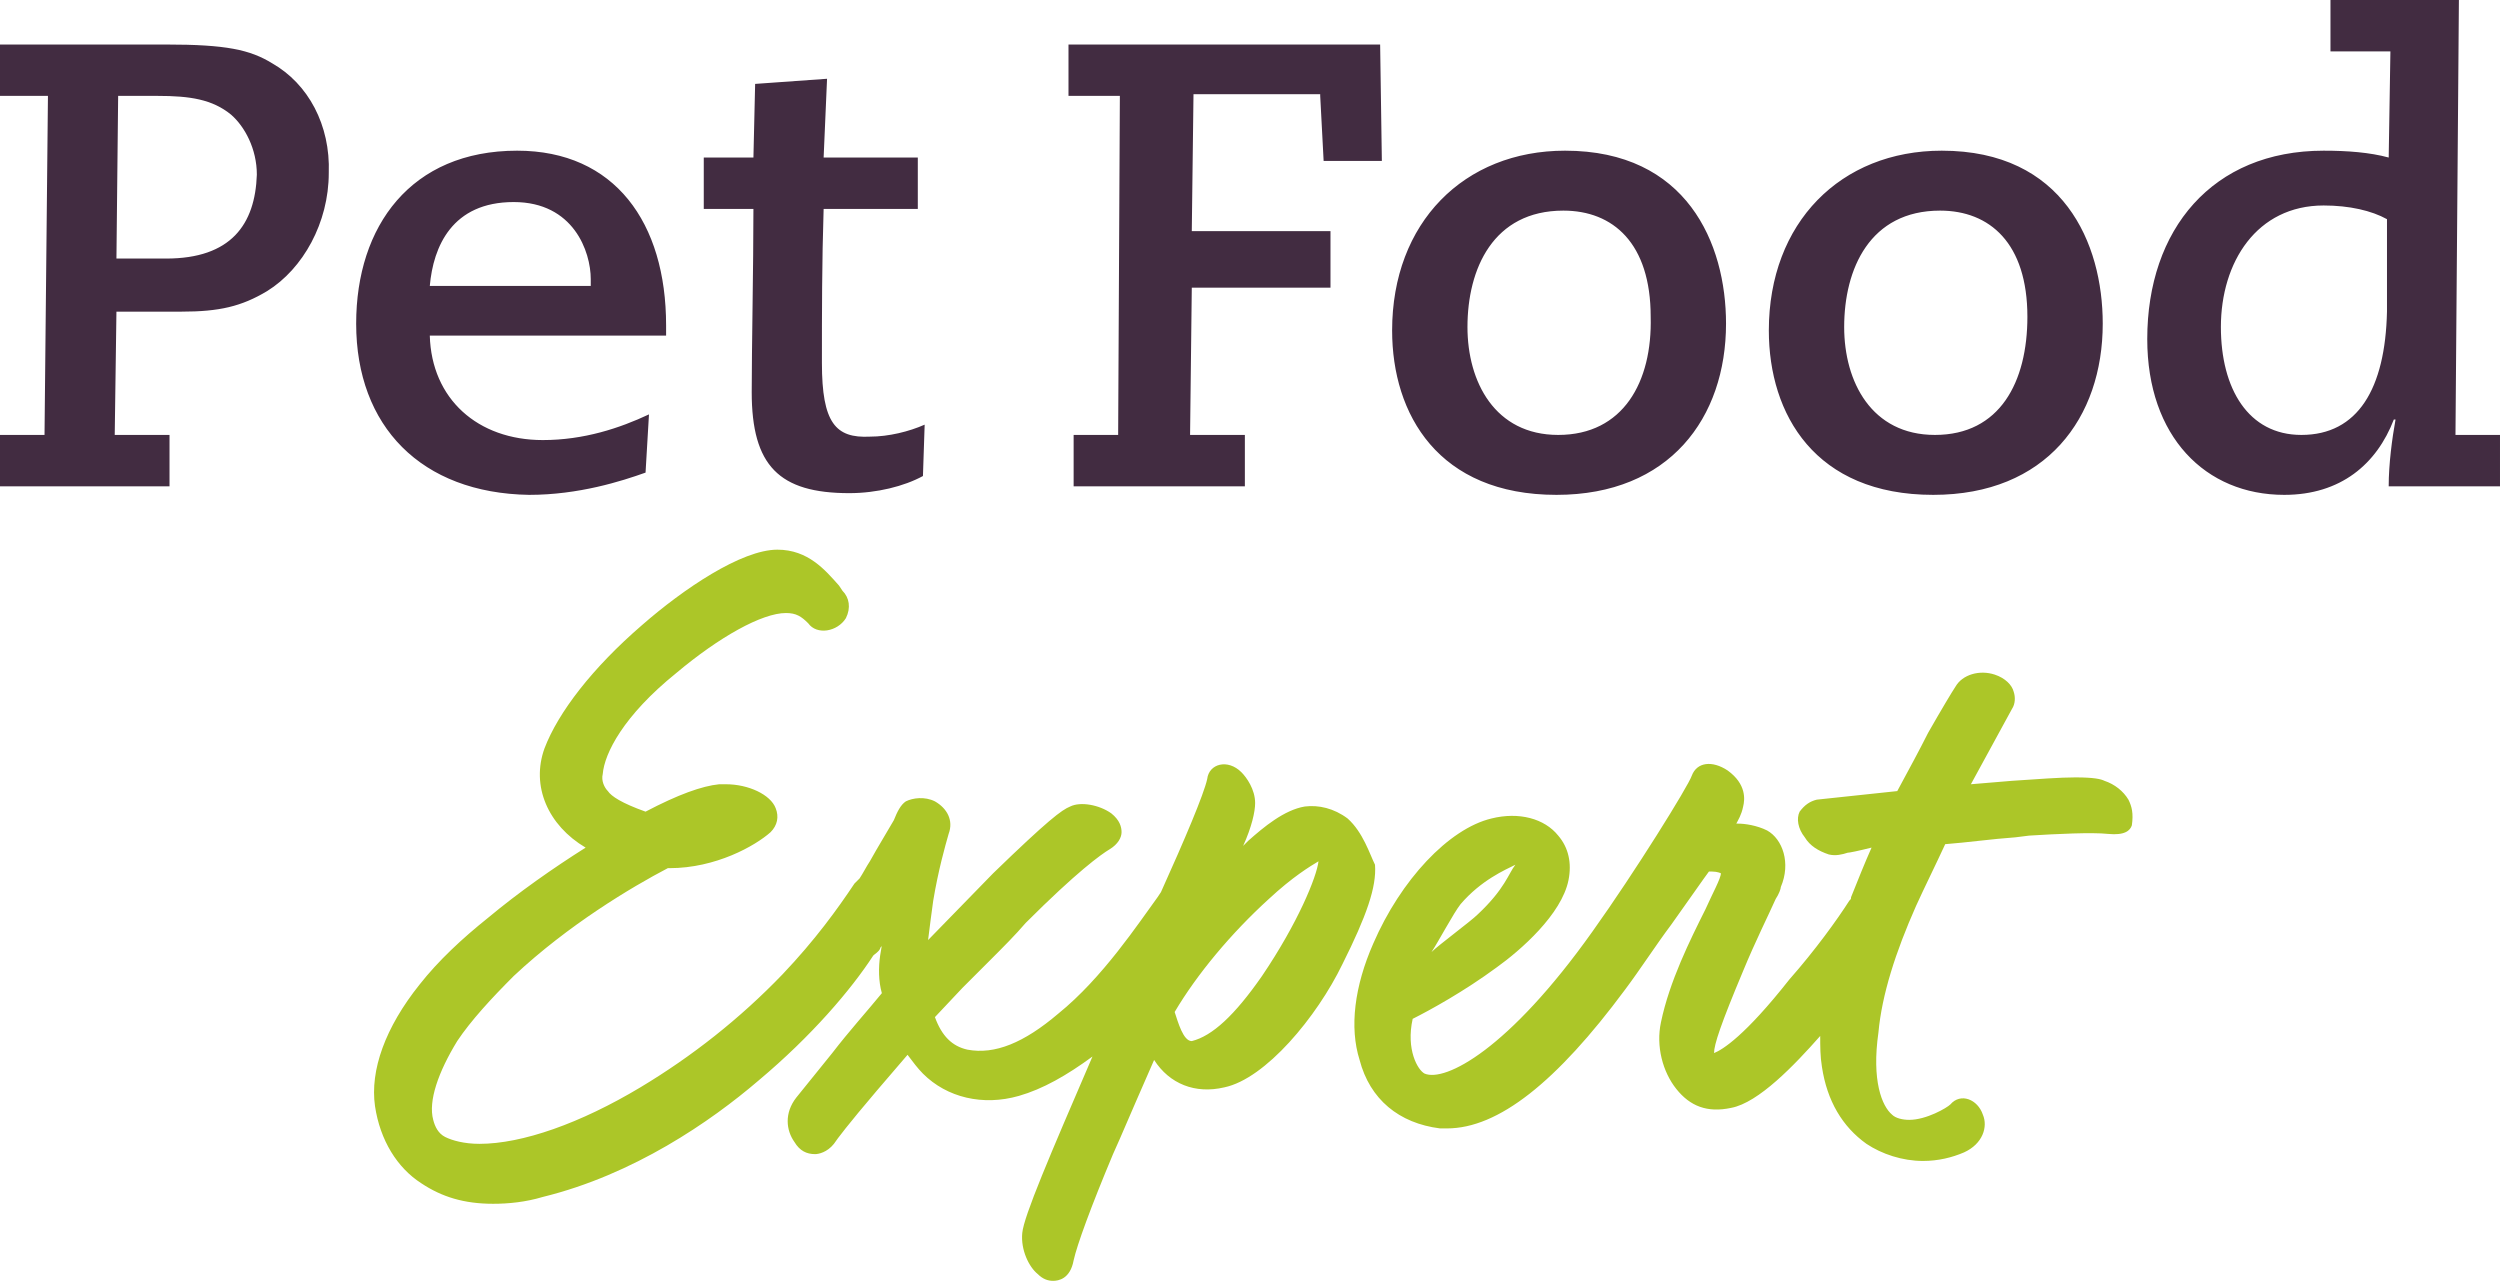 <?xml version="1.0" encoding="utf-8"?>
<!-- Generator: Adobe Illustrator 24.0.1, SVG Export Plug-In . SVG Version: 6.00 Build 0)  -->
<svg version="1.1" id="Layer_1" xmlns="http://www.w3.org/2000/svg" xmlns:xlink="http://www.w3.org/1999/xlink" x="0px" y="0px"
	 width="146px" height="75px" viewBox="0 0 146 75" style="enable-background:new 0 0 146 75;" xml:space="preserve">
<style type="text/css">
	.st0{fill:#422C41;}
	.st1{fill:#ACC628;}
</style>
<g>
	<path class="st0" d="M15.9,3.7c-1.3-0.8-2.7-1.1-6.2-1.1H0v3h2.8L2.6,25.4H0v3h9.9v-3H6.7l0.1-7.2h3.8c2.2,0,3.5-0.3,5-1.2
		c2.1-1.3,3.6-4,3.6-6.9C19.3,7.3,18,4.9,15.9,3.7z M9.7,15.1H6.8l0.1-9.5h2.3c1.9,0,3.2,0.2,4.3,1.1c0.8,0.7,1.5,2,1.5,3.5
		C14.9,13.1,13.5,15.1,9.7,15.1z M30.2,8.8c-6.2,0-9.4,4.4-9.4,10.1c0,6,3.8,9.9,10.1,10c2.9,0,5.4-0.8,6.8-1.3l0.2-3.4
		c-1.7,0.8-3.8,1.5-6.2,1.5c-3.8,0-6.5-2.4-6.6-6.1h13.8v-0.6C38.9,13,35.9,8.8,30.2,8.8z M34.5,16.7h-9.4c0.2-2.3,1.3-4.9,4.9-4.9
		c3.5,0,4.5,2.9,4.5,4.5V16.7z M48,21.2c0-2.9,0-5.9,0.1-9h5.5v-3h-5.5l0.2-4.6l-4.2,0.3L44,9.2h-2.9v3H44c0,3.3-0.1,8.2-0.1,10.7
		c0,4.3,1.6,5.9,5.7,5.9c1.6,0,3.2-0.4,4.3-1l0.1-3c-0.9,0.4-2.1,0.7-3.2,0.7C48.8,25.6,48,24.7,48,21.2z M77.1,5.6l0.2,3.8h3.4
		l-0.1-6.8H62.4v3h3l-0.1,19.8h-2.6v3h10v-3h-3.2l0.1-8.6h8.1v-3.3h-8.1l0.1-8H77.1z M91.4,8.8c-5.9,0-10.1,4.2-10.1,10.5
		c0,4.9,2.7,9.6,9.6,9.6c6.6,0,9.9-4.5,9.9-10C100.8,14.2,98.5,8.8,91.4,8.8z M91,25.4c-3.7,0-5.3-3.1-5.3-6.3
		c0-3.4,1.5-6.8,5.6-6.8c2.9,0,5.1,1.9,5.1,6.2C96.5,22.3,94.8,25.4,91,25.4z M113.4,8.8c-5.9,0-10.1,4.2-10.1,10.5
		c0,4.9,2.7,9.6,9.6,9.6c6.6,0,9.9-4.5,9.9-10C122.8,14.2,120.5,8.8,113.4,8.8z M113,25.4c-3.7,0-5.3-3.1-5.3-6.3
		c0-3.4,1.5-6.8,5.6-6.8c2.9,0,5.1,1.9,5.1,6.2C118.4,22.3,116.8,25.4,113,25.4z M143.4,25.4L143.6,0h-7.5v3h3.5l-0.1,6.2
		c-1.1-0.3-2.4-0.4-3.8-0.4c-6.5,0-10.3,4.6-10.3,11c0,5.7,3.4,9.1,8,9.1c3.3,0,5.4-1.8,6.4-4.4h0.1c-0.2,1.1-0.4,2.6-0.4,3.9h6.5
		v-3H143.4z M134.4,25.4c-3.1,0-4.7-2.7-4.7-6.3c0-3.8,2.1-7.1,6-7.1c1.5,0,2.8,0.3,3.7,0.8v5.4h0C139.3,22.7,137.7,25.4,134.4,25.4
		z"/>
	<path class="st1" d="M78.7,47.8c-0.8-0.6-1.7-0.8-2.5-0.7c-1.2,0.2-2.4,1.2-3.3,2c-0.1,0.1-0.2,0.2-0.3,0.3c0.5-1.1,0.7-2,0.7-2.5
		c0-0.8-0.5-1.5-0.8-1.8c-0.8-0.8-1.9-0.5-2,0.4c-0.2,0.9-1.3,3.5-2.7,6.6l-0.2,0.3c-1.1,1.5-3.2,4.7-5.8,6.8
		c-2,1.7-3.7,2.4-5.3,2.1c-0.9-0.2-1.5-0.8-1.9-1.9l1.6-1.7c0.6-0.6,1.1-1.1,1.6-1.6c0.8-0.8,1.5-1.5,2.1-2.2c3-3,4.4-4,4.9-4.3
		c0.5-0.3,0.7-0.7,0.7-1c0-0.3-0.1-0.7-0.6-1.1c-0.7-0.5-1.8-0.7-2.4-0.4C62,47.3,61.2,47.9,58,51l-3.8,3.9c0.1-0.8,0.2-1.6,0.3-2.3
		c0.3-1.8,0.7-3.2,0.9-3.9c0.3-0.8-0.1-1.5-0.8-1.9c-0.6-0.3-1.3-0.2-1.7,0c-0.3,0.2-0.5,0.6-0.7,1.1c-0.4,0.7-0.9,1.5-1.4,2.4
		c-0.2,0.3-0.4,0.7-0.6,1c-0.1,0.1-0.2,0.2-0.3,0.3c-1,1.5-2.3,3.3-4.2,5.3c-2.5,2.6-5.3,4.8-8.3,6.6c-3.5,2.1-6.9,3.3-9.4,3.3
		c-0.9,0-1.6-0.2-2-0.4c-0.4-0.2-0.6-0.6-0.7-1c-0.3-1.1,0.3-2.8,1.4-4.6c0.8-1.2,2-2.5,3.3-3.8c3.2-3,6.9-5.2,9-6.3h0.1
		c2.7,0,5-1.3,5.9-2.1c0.4-0.4,0.5-0.9,0.3-1.4c-0.3-0.8-1.6-1.4-2.9-1.4c-0.1,0-0.2,0-0.4,0c-1,0.1-2.4,0.6-4.3,1.6
		c-1.4-0.5-2-0.9-2.2-1.2c-0.2-0.2-0.4-0.6-0.3-1c0.1-1.2,1.2-3.4,4.3-5.9c2.5-2.1,5-3.5,6.4-3.5c0.6,0,0.9,0.2,1.3,0.6
		c0.5,0.7,1.7,0.5,2.2-0.3c0.3-0.6,0.2-1.2-0.2-1.6l-0.2-0.3c-0.8-0.9-1.8-2.1-3.6-2.1c-2.1,0-5.5,2.3-7.9,4.4
		c-2.9,2.5-4.9,5.1-5.7,7.2c-0.8,2.2,0.2,4.5,2.4,5.8c-1.9,1.2-3.9,2.6-5.7,4.1c-1.5,1.2-2.9,2.5-4,3.9c-2,2.5-2.9,5-2.6,7.1
		c0.3,2,1.3,3.6,2.7,4.5c1.2,0.8,2.5,1.2,4.2,1.2c0.9,0,1.9-0.1,2.9-0.4c5.3-1.3,9.8-4.4,12.6-6.8c3.1-2.6,5.4-5.3,6.7-7.3
		c0.1-0.1,0.3-0.2,0.4-0.4c0-0.1,0.1-0.1,0.1-0.2l-0.1,0.6c-0.1,0.7-0.1,1.5,0.1,2.2c-0.9,1.1-1.9,2.2-2.9,3.5l-2.1,2.6
		c-0.7,0.9-0.6,1.9-0.1,2.6c0.3,0.5,0.7,0.7,1.2,0.7c0.2,0,0.7-0.1,1.1-0.6c0.2-0.3,0.8-1.1,2.5-3.1l1.8-2.1
		c0.3,0.4,0.6,0.8,0.9,1.1c1.4,1.4,3.5,1.9,5.6,1.3c1.4-0.4,2.8-1.2,4.3-2.3c-2.5,5.8-4,9.3-4.1,10.3c-0.1,1,0.4,2,0.9,2.4
		c0.3,0.3,0.6,0.4,0.9,0.4c0.3,0,1-0.1,1.2-1.2c0.2-0.9,1-3.1,2.3-6.2l0.4-0.9c0.6-1.4,1.3-3,2-4.6c0.9,1.4,2.4,2,4.1,1.6
		c2.4-0.5,5.4-4.1,6.9-7.2c1.4-2.8,2-4.5,1.9-5.8C80,49.9,79.6,48.6,78.7,47.8z M73.7,57c-1.6,2.3-2.9,3.5-4.1,3.8
		c-0.5,0-0.8-1.1-1-1.7c1.3-2.2,3.3-4.6,5.5-6.6c1.4-1.3,2.4-1.9,2.9-2.2C76.9,51.2,75.8,53.9,73.7,57z M124.3,46.7
		c-0.3-0.5-0.8-0.9-1.4-1.1c-0.2-0.1-0.6-0.2-1.7-0.2c-0.9,0-2.2,0.1-3.7,0.2l-2.4,0.2l2.4-4.4c0.2-0.3,0.2-0.7,0.1-1
		c-0.1-0.4-0.5-0.8-1.1-1c-0.9-0.3-1.9,0-2.3,0.7c-0.2,0.3-0.8,1.3-1.6,2.7c-0.5,1-1.1,2.1-1.8,3.4l-4.7,0.5c-0.4,0.1-0.7,0.3-1,0.7
		c-0.2,0.4-0.1,1,0.3,1.5c0.3,0.5,0.8,0.8,1.4,1c0.4,0.1,0.8,0,1.1-0.1c0.1,0,0.6-0.1,1.4-0.3c-0.4,0.9-0.8,1.9-1.2,2.9
		c0,0.1,0,0.1-0.1,0.2c-0.7,1.1-2,2.9-3.5,4.6c-2.6,3.3-3.9,4.1-4.4,4.3c0-0.5,0.4-1.7,1.7-4.8c0.7-1.7,1.5-3.3,1.9-4.2
		c0.2-0.3,0.3-0.6,0.3-0.7c0.6-1.4,0.1-2.8-0.8-3.3c-0.6-0.3-1.3-0.4-1.7-0.4c-0.1,0-0.1,0-0.1,0c0.1-0.2,0.3-0.5,0.4-1
		c0.1-0.4,0.2-1.3-0.9-2.1c-0.9-0.6-1.8-0.5-2.1,0.3c-0.2,0.6-3.3,5.6-5.8,9.1c-4.9,6.9-8.6,8.8-9.8,8.3c-0.4-0.2-1.1-1.4-0.7-3.2
		c1-0.5,3-1.6,4.9-3c1.4-1,3.8-3.1,4.2-5.1c0.2-1,0-1.9-0.6-2.6c-0.8-1-2.3-1.4-3.9-1c-2.5,0.6-5.3,3.6-6.9,7.3
		c-1.1,2.5-1.4,4.9-0.8,6.8c0.6,2.3,2.3,3.7,4.7,4c0.1,0,0.3,0,0.4,0c3,0,6.4-2.7,10.4-8.1c0.9-1.2,1.8-2.6,2.7-3.8
		c1-1.4,1.9-2.7,2.2-3.1c0,0,0.1,0,0.2,0c0.3,0,0.5,0.1,0.5,0.1c0,0.3-0.5,1.2-0.9,2.1c-0.9,1.8-2.1,4.2-2.6,6.6
		c-0.3,1.4,0.1,2.9,0.9,3.9c0.8,1,1.8,1.4,3.2,1.1c1.6-0.3,3.7-2.5,5.2-4.2c0,0.6,0,1.2,0.1,1.8c0.3,2,1.2,3.5,2.6,4.5
		c0.9,0.6,2.1,1,3.3,1c0.9,0,1.7-0.2,2.4-0.5c1.1-0.5,1.4-1.5,1.1-2.2c-0.3-0.9-1.3-1.3-1.9-0.6c-0.2,0.2-1.4,0.9-2.4,0.9
		c-0.4,0-0.8-0.1-1-0.3c-0.6-0.5-1.2-2-0.8-4.8c0.2-2.2,1-4.7,2.2-7.4c0.5-1.1,1.1-2.3,1.7-3.6c1.3-0.1,2.7-0.3,4.1-0.4l0.8-0.1
		c1.6-0.1,3.7-0.2,4.6-0.1c1,0.1,1.3-0.2,1.4-0.5C124.6,47.5,124.5,47.1,124.3,46.7z M85.3,52.8c1.2-1.4,2.6-2,3.2-2.3
		c-0.4,0.5-0.6,1.4-2.2,2.9c-0.4,0.4-2.3,1.8-2.7,2.2C84,55,84.9,53.3,85.3,52.8z"/>
</g>
</svg>
